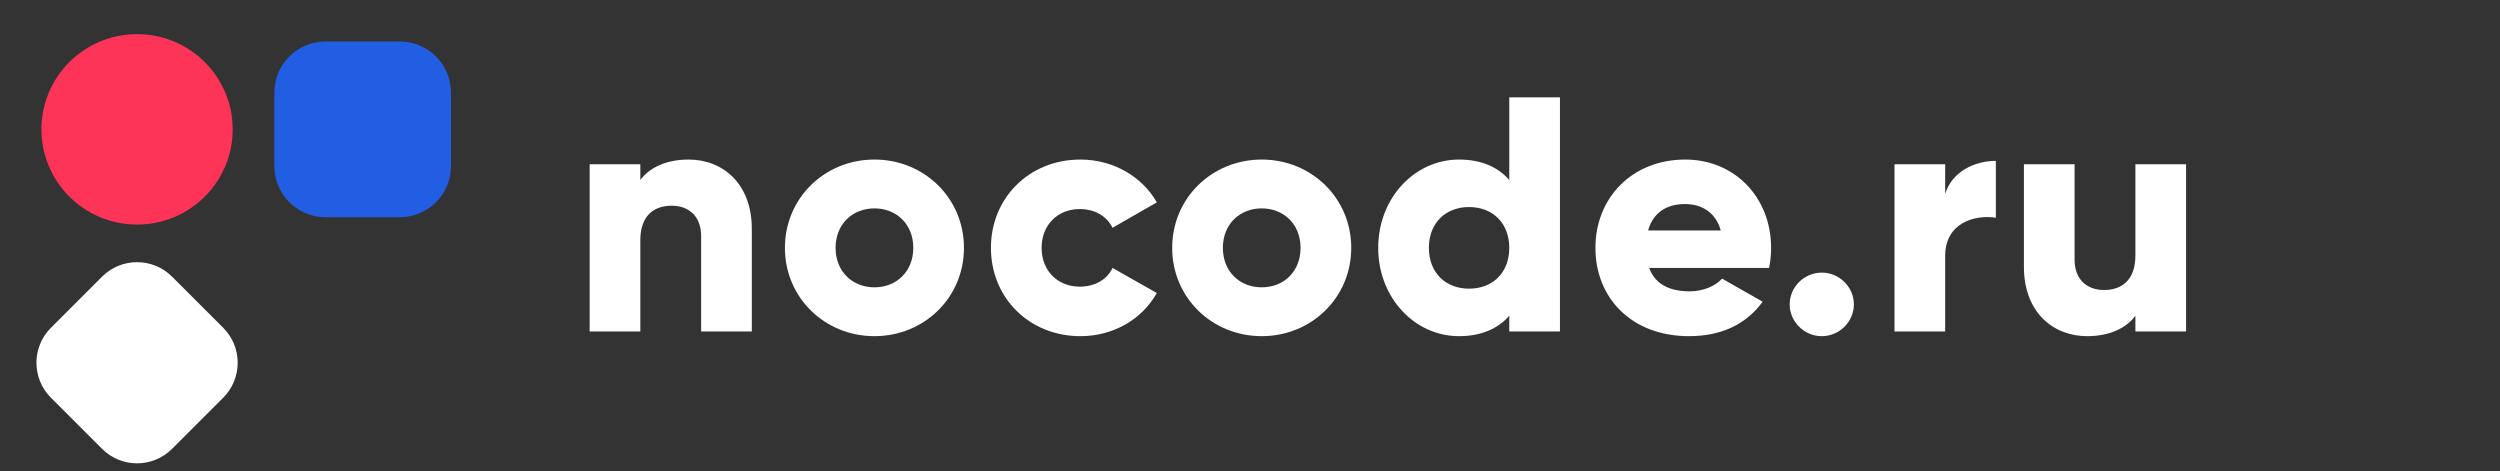 <?xml version="1.0" encoding="UTF-8"?> <svg xmlns="http://www.w3.org/2000/svg" width="228" height="43" viewBox="0 0 228 43" fill="none"><rect x="0" y="0" width="228" height="43" fill="#333333" stroke="none"/> <ellipse cx="12.5" cy="11.797" rx="8.722" ry="8.684" fill="#FD3458"></ellipse> <path d="M25.024 8.426C25.024 5.861 27.121 3.781 29.707 3.781H36.442C39.029 3.781 41.125 5.861 41.125 8.426V15.168C41.125 17.734 39.029 19.813 36.442 19.813H29.707C27.121 19.813 25.024 17.734 25.024 15.168V8.426Z" fill="#225EE4"></path> <g clip-path="url(#clip0_510_62739)"> <path d="M9.307 25.233C11.071 23.469 13.93 23.469 15.694 25.233L20.354 29.89C22.118 31.654 22.118 34.512 20.354 36.275L15.694 40.933C13.93 42.697 11.071 42.697 9.307 40.933L4.647 36.275C2.883 34.512 2.883 31.654 4.647 29.89L9.307 25.233Z" fill="white"></path> </g> <path d="M62.804 14.551C60.771 14.551 59.23 15.284 58.398 16.412V14.979H53.777V30.231H58.398V21.903C58.398 19.737 59.569 18.761 61.264 18.761C62.742 18.761 63.944 19.646 63.944 21.537V30.231H68.565V20.866C68.565 16.748 65.916 14.551 62.804 14.551Z" fill="white"></path> <path d="M79.749 30.658C84.278 30.658 87.913 27.15 87.913 22.605C87.913 18.059 84.278 14.551 79.749 14.551C75.22 14.551 71.585 18.059 71.585 22.605C71.585 27.15 75.22 30.658 79.749 30.658ZM79.749 26.204C77.746 26.204 76.206 24.771 76.206 22.605C76.206 20.439 77.746 19.005 79.749 19.005C81.751 19.005 83.292 20.439 83.292 22.605C83.292 24.771 81.751 26.204 79.749 26.204Z" fill="white"></path> <path d="M98.537 30.658C101.556 30.658 104.175 29.102 105.499 26.723L101.464 24.435C100.971 25.503 99.831 26.143 98.475 26.143C96.473 26.143 94.994 24.71 94.994 22.605C94.994 20.5 96.473 19.066 98.475 19.066C99.831 19.066 100.94 19.707 101.464 20.774L105.499 18.456C104.175 16.107 101.525 14.551 98.537 14.551C93.854 14.551 90.373 18.059 90.373 22.605C90.373 27.15 93.854 30.658 98.537 30.658Z" fill="white"></path> <path d="M115.068 30.658C119.597 30.658 123.233 27.15 123.233 22.605C123.233 18.059 119.597 14.551 115.068 14.551C110.54 14.551 106.904 18.059 106.904 22.605C106.904 27.15 110.54 30.658 115.068 30.658ZM115.068 26.204C113.066 26.204 111.526 24.771 111.526 22.605C111.526 20.439 113.066 19.005 115.068 19.005C117.071 19.005 118.611 20.439 118.611 22.605C118.611 24.771 117.071 26.204 115.068 26.204Z" fill="white"></path> <path d="M137.646 8.877V16.412C136.629 15.253 135.12 14.551 133.056 14.551C129.02 14.551 125.692 18.059 125.692 22.605C125.692 27.15 129.02 30.658 133.056 30.658C135.12 30.658 136.629 29.957 137.646 28.797V30.231H142.267V8.877H137.646ZM133.98 26.326C131.854 26.326 130.314 24.893 130.314 22.605C130.314 20.317 131.854 18.883 133.98 18.883C136.106 18.883 137.646 20.317 137.646 22.605C137.646 24.893 136.106 26.326 133.98 26.326Z" fill="white"></path> <path d="M150.402 24.435H161.339C161.462 23.855 161.524 23.245 161.524 22.605C161.524 17.998 158.196 14.551 153.698 14.551C148.831 14.551 145.503 18.059 145.503 22.605C145.503 27.15 148.769 30.658 154.037 30.658C156.964 30.658 159.244 29.59 160.753 27.516L157.056 25.411C156.44 26.082 155.362 26.57 154.099 26.57C152.404 26.57 150.987 26.021 150.402 24.435ZM150.309 21.018C150.741 19.463 151.911 18.609 153.668 18.609C155.054 18.609 156.44 19.249 156.933 21.018H150.309Z" fill="white"></path> <path d="M166.146 30.658C167.748 30.658 169.073 29.346 169.073 27.76C169.073 26.174 167.748 24.862 166.146 24.862C164.544 24.862 163.219 26.174 163.219 27.76C163.219 29.346 164.544 30.658 166.146 30.658Z" fill="white"></path> <path d="M177.399 17.694V14.979H172.778V30.231H177.399V23.337C177.399 20.317 180.11 19.554 182.021 19.859V14.673C180.08 14.673 178.015 15.65 177.399 17.694Z" fill="white"></path> <path d="M194.748 14.979V23.306C194.748 25.472 193.577 26.448 191.883 26.448C190.404 26.448 189.202 25.564 189.202 23.672V14.979H184.581V24.344C184.581 28.462 187.231 30.658 190.342 30.658C192.376 30.658 193.916 29.926 194.748 28.797V30.231H199.369V14.979H194.748Z" fill="white"></path> <defs> <clipPath id="clip0_510_62739"> <rect width="19.68" height="19.595" fill="white" transform="translate(2.661 23.376)"></rect> </clipPath> </defs> </svg> 